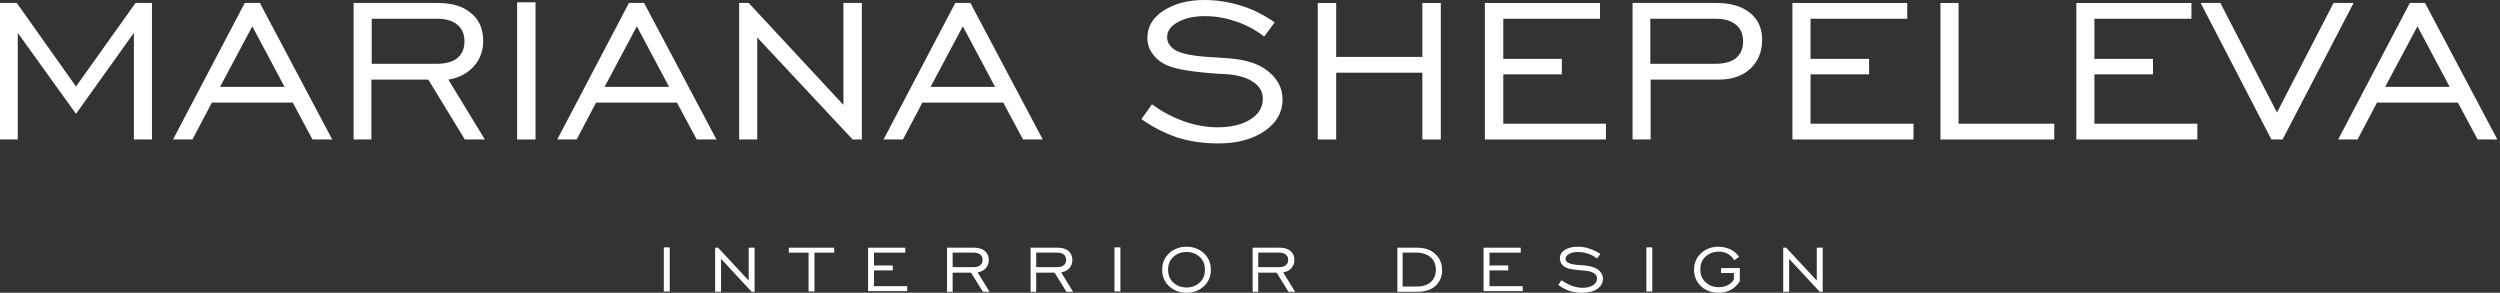 <?xml version="1.0" encoding="UTF-8"?> <svg xmlns="http://www.w3.org/2000/svg" width="760" height="89" viewBox="0 0 760 89" fill="none"><rect x="0" y="0" width="760" height="89" fill="#333333" stroke="none"/> <path d="M201.8 88.6V75.2H203.6V88.6H201.8V88.6Z" fill="white"></path> <path d="M217.4 88.6V75.3H218.3L227.6 85.3V75.3H229.4V88.7H228.5L219.2 78.7V88.7H217.4V88.6Z" fill="white"></path> <path d="M245.8 88.6V76.8H239.8V75.3H253.6V76.8H247.6V88.6H245.8Z" fill="white"></path> <path d="M263.9 88.6V75.3H275.2V76.8H265.7V80.7H271.4V82.2H265.7V87H275.8V88.5H263.9V88.6Z" fill="white"></path> <path d="M287.9 88.6V75.3H296.1C297.5 75.3 298.6 75.6 299.4 76.3C300.2 77 300.6 77.9 300.6 79C300.6 80 300.3 80.8 299.7 81.5C299.1 82.2 298.3 82.6 297.2 82.8L300.8 88.7H298.8L295.2 82.9H289.6V88.7H287.9V88.6ZM289.7 81.2H296C296.9 81.2 297.6 81 298 80.6C298.5 80.2 298.7 79.7 298.7 79C298.7 78.3 298.5 77.8 298 77.4C297.5 77 296.9 76.8 296 76.8H289.6V81.2H289.7Z" fill="white"></path> <path d="M313.3 88.6V75.3H321.5C322.9 75.3 324 75.6 324.8 76.3C325.6 77 326 77.9 326 79C326 80 325.7 80.8 325.1 81.5C324.5 82.2 323.7 82.6 322.6 82.8L326.2 88.7H324.2L320.6 82.9H315V88.7H313.3V88.6ZM315.1 81.2H321.4C322.3 81.2 323 81 323.4 80.6C323.9 80.2 324.1 79.7 324.1 79C324.1 78.3 323.9 77.8 323.4 77.4C322.9 77 322.3 76.8 321.4 76.8H315V81.2H315.1Z" fill="white"></path> <path d="M338.8 88.6V75.2H340.6V88.6H338.8V88.6Z" fill="white"></path> <path d="M360.7 89C358.6 89 356.8 88.3 355.4 87C354 85.7 353.3 84 353.3 82C353.3 80 354 78.3 355.4 77C356.8 75.7 358.6 75 360.7 75C362.8 75 364.6 75.7 366 77C367.4 78.3 368.1 80 368.1 82C368.1 84 367.4 85.7 366 87C364.6 88.3 362.9 89 360.7 89ZM360.7 87.4C362.3 87.4 363.6 86.9 364.7 85.9C365.8 84.9 366.3 83.6 366.3 82C366.3 80.4 365.8 79.1 364.7 78.1C363.6 77.1 362.3 76.6 360.7 76.6C359.1 76.6 357.8 77.1 356.7 78.1C355.6 79.1 355.1 80.4 355.1 82C355.1 83.6 355.6 84.9 356.7 85.9C357.8 86.9 359.1 87.4 360.7 87.4Z" fill="white"></path> <path d="M380.8 88.6V75.3H389C390.4 75.3 391.5 75.6 392.3 76.3C393.1 77 393.5 77.9 393.5 79C393.5 80 393.2 80.8 392.6 81.5C392 82.2 391.2 82.6 390.1 82.8L393.7 88.7H391.7L388.1 82.9H382.5V88.7H380.8V88.6ZM382.6 81.2H388.9C389.8 81.2 390.5 81 390.9 80.6C391.4 80.2 391.6 79.7 391.6 79C391.6 78.3 391.4 77.8 390.9 77.4C390.4 77 389.8 76.8 388.9 76.8H382.5V81.2H382.6Z" fill="white"></path> <path d="M430.8 75.3C433.1 75.3 434.9 75.9 436.3 77.2C437.7 78.5 438.4 80.1 438.4 82.1C438.4 84.1 437.7 85.7 436.4 86.9C435.1 88.1 433.2 88.7 430.9 88.7H424.8V75.3H430.8ZM430.8 76.8H426.4V87.1H430.8C432.6 87.1 434 86.6 435 85.7C436 84.8 436.5 83.5 436.5 82C436.5 80.5 436 79.2 435 78.3C434 77.4 432.5 76.8 430.8 76.8Z" fill="white"></path> <path d="M451 88.6V75.3H462.3V76.8H452.8V80.7H458.5V82.2H452.8V87H462.9V88.5H451V88.6Z" fill="white"></path> <path d="M473.7 86.6L474.7 85.2C475.7 85.9 476.8 86.5 477.9 86.9C479 87.3 480.1 87.5 481.1 87.5C482.4 87.5 483.5 87.2 484.3 86.7C485.1 86.2 485.5 85.5 485.5 84.7C485.5 84 485.2 83.5 484.6 83.1C484 82.7 483.2 82.4 482.1 82.3C481.8 82.3 481.5 82.3 481 82.2C478.6 82 477 81.8 476.2 81.4C475.5 81.1 475 80.7 474.7 80.2C474.4 79.7 474.2 79.2 474.2 78.6C474.2 77.5 474.7 76.6 475.7 76C476.7 75.3 478.1 75 479.7 75C480.9 75 482.1 75.2 483.2 75.6C484.4 76 485.5 76.5 486.5 77.2L485.5 78.6C484.6 77.9 483.7 77.4 482.7 77.1C481.7 76.8 480.7 76.6 479.7 76.6C478.6 76.6 477.7 76.8 477 77.2C476.3 77.6 475.9 78.1 475.9 78.7C475.9 78.9 476 79.1 476.1 79.3C476.2 79.5 476.4 79.7 476.6 79.8C477.2 80.2 478.5 80.5 480.4 80.6C481.3 80.6 482 80.7 482.5 80.8C484 81 485.1 81.4 486 82.1C486.8 82.8 487.3 83.7 487.3 84.7C487.3 86 486.7 87 485.6 87.8C484.5 88.6 482.9 89 481 89C479.6 89 478.2 88.8 477 88.4C475.8 88 474.8 87.4 473.7 86.6Z" fill="white"></path> <path d="M500.5 88.6V75.2H502.3V88.6H500.5V88.6Z" fill="white"></path> <path d="M527.1 85V83H523.2V81.5H528.9V85.5C528.2 86.6 527.3 87.5 526.2 88.1C525.1 88.7 523.8 89 522.4 89C520.3 89 518.5 88.3 517.1 87C515.7 85.7 515 84 515 82C515 80 515.7 78.3 517.1 77C518.5 75.7 520.3 75 522.4 75C523.7 75 524.9 75.3 526 75.8C527.1 76.3 528 77.1 528.7 78.1L527.2 79.1C526.8 78.3 526.1 77.7 525.3 77.2C524.5 76.7 523.5 76.5 522.5 76.5C520.9 76.5 519.6 77 518.5 78C517.4 79 516.9 80.3 516.9 81.9C516.9 83.5 517.4 84.8 518.5 85.8C519.6 86.8 520.9 87.3 522.5 87.3C523.5 87.3 524.4 87.1 525.2 86.7C526 86.3 526.6 85.8 527.1 85Z" fill="white"></path> <path d="M542.1 88.6V75.3H543L552.3 85.3V75.3H554.1V88.7H553.2L543.9 78.7V88.7H542.1V88.6Z" fill="white"></path> <path d="M0 42.4V0.9H5.1L23.1 26.3L41.2 0.9H46.2V42.4H40.7V10L23.1 34.6L5.4 10V42.4H0Z" fill="white"></path> <path d="M52.6 42.4L74.4 0.9H79L101 42.4H95L89 31.2H64.4L58.5 42.4H52.6ZM66.9 26.4H86.5L76.7 8L66.9 26.4Z" fill="white"></path> <path d="M107.5 42.4V0.9H133C137.4 0.9 140.8 1.9 143.2 4C145.7 6 146.9 8.9 146.9 12.5C146.9 15.5 145.9 18.1 144 20.2C142.1 22.3 139.5 23.7 136.3 24.2L147.4 42.4H141.3L130.2 24.2H112.9V42.4H107.5ZM113.1 19.4H132.7C135.5 19.4 137.6 18.8 139 17.7C140.4 16.5 141.2 14.9 141.2 12.6C141.2 10.4 140.5 8.7 139 7.5C137.6 6.3 135.5 5.7 132.9 5.7H113V19.4H113.1Z" fill="white"></path> <path d="M162.8 0.7H157.2V42.4H162.8V0.7Z" fill="white"></path> <path d="M169.4 42.4L191.2 0.9H195.8L217.8 42.4H211.8L205.8 31.2H181.2L175.3 42.4H169.4ZM183.8 26.4H203.4L193.6 8L183.8 26.4Z" fill="white"></path> <path d="M224.7 42.4V0.9H227.6L256.4 31.9V0.9H262V42.4H259.2L230.2 11.4V42.4H224.7Z" fill="white"></path> <path d="M268.6 42.4L290.4 0.9H295L317 42.4H311L305 31.2H280.4L274.5 42.4H268.6ZM282.9 26.4H302.5L292.7 8L282.9 26.4Z" fill="white"></path> <path d="M347 36.2L350.2 31.7C353.3 34 356.6 35.7 360 36.9C363.4 38.1 366.8 38.7 370.1 38.7C374.2 38.7 377.6 37.9 380.1 36.3C382.7 34.7 383.9 32.6 383.9 30C383.9 28 383 26.3 381.1 25C379.3 23.7 376.7 22.9 373.5 22.6C372.7 22.5 371.6 22.5 370.1 22.4C362.8 21.9 357.8 21.1 355.1 20C353 19.1 351.5 17.9 350.4 16.4C349.3 14.9 348.8 13.3 348.8 11.5C348.8 8.2 350.4 5.4 353.6 3.3C357 1.1 361.1 0 366.2 0C369.9 0 373.6 0.6 377.2 1.7C380.8 2.8 384.2 4.5 387.5 6.8L384.3 11.1C381.6 9 378.7 7.5 375.7 6.5C372.7 5.5 369.6 4.9 366.4 4.9C363 4.9 360.3 5.5 358.1 6.7C355.9 7.9 354.8 9.4 354.8 11.3C354.8 12 355 12.7 355.3 13.3C355.7 13.9 356.2 14.5 356.9 15C358.7 16.3 362.7 17.1 368.7 17.4C371.5 17.6 373.7 17.7 375.2 17.9C379.7 18.4 383.3 19.7 385.9 22C388.5 24.2 389.9 27 389.9 30.2C389.9 34.1 388.1 37.3 384.5 39.8C380.9 42.3 376.2 43.6 370.3 43.6C365.9 43.6 361.7 43 357.9 41.8C354.1 40.5 350.5 38.7 347 36.2Z" fill="white"></path> <path d="M400.6 42.4V0.9H406.2V17.3H432.4V0.9H438V42.4H432.4V22.1H406.2V42.4H400.6Z" fill="white"></path> <path d="M451.4 42.4V0.9H486.4V5.7H457V17.9H474.8V22.6H457V37.6H488.2V42.4H451.4Z" fill="white"></path> <path d="M496.3 42.4V0.9H521.8C526.1 0.9 529.5 1.9 532 3.9C534.5 5.9 535.7 8.7 535.7 12.1C535.7 15.7 534.5 18.6 532.1 20.9C529.7 23.1 526.5 24.2 522.5 24.2H501.8V42.4H496.3ZM501.8 19.4H521.4C524.2 19.4 526.3 18.8 527.7 17.7C529.1 16.5 529.9 14.9 529.9 12.6C529.9 10.4 529.2 8.7 527.7 7.5C526.3 6.3 524.2 5.7 521.6 5.7H501.7V19.4H501.8Z" fill="white"></path> <path d="M544.9 42.4V0.9H579.8V5.7H550.4V17.9H568.2V22.6H550.4V37.6H581.7V42.4H544.9Z" fill="white"></path> <path d="M589.9 42.4V0.9H595.4V37.6H624.5V42.4H589.9Z" fill="white"></path> <path d="M631.2 42.4V0.9H666.2V5.7H636.7V17.9H654.5V22.6H636.7V37.6H668V42.4H631.2Z" fill="white"></path> <path d="M693.9 42.4H690.5L669 0.9H675L692.2 34.2L709.4 0.9H715.5L693.9 42.4Z" fill="white"></path> <path d="M710.8 42.4L732.6 0.9H737.2L759.2 42.4H753.2L747.2 31.2H722.6L716.7 42.4H710.8ZM725.1 26.4H744.7L734.9 8L725.1 26.4Z" fill="white"></path> </svg> 